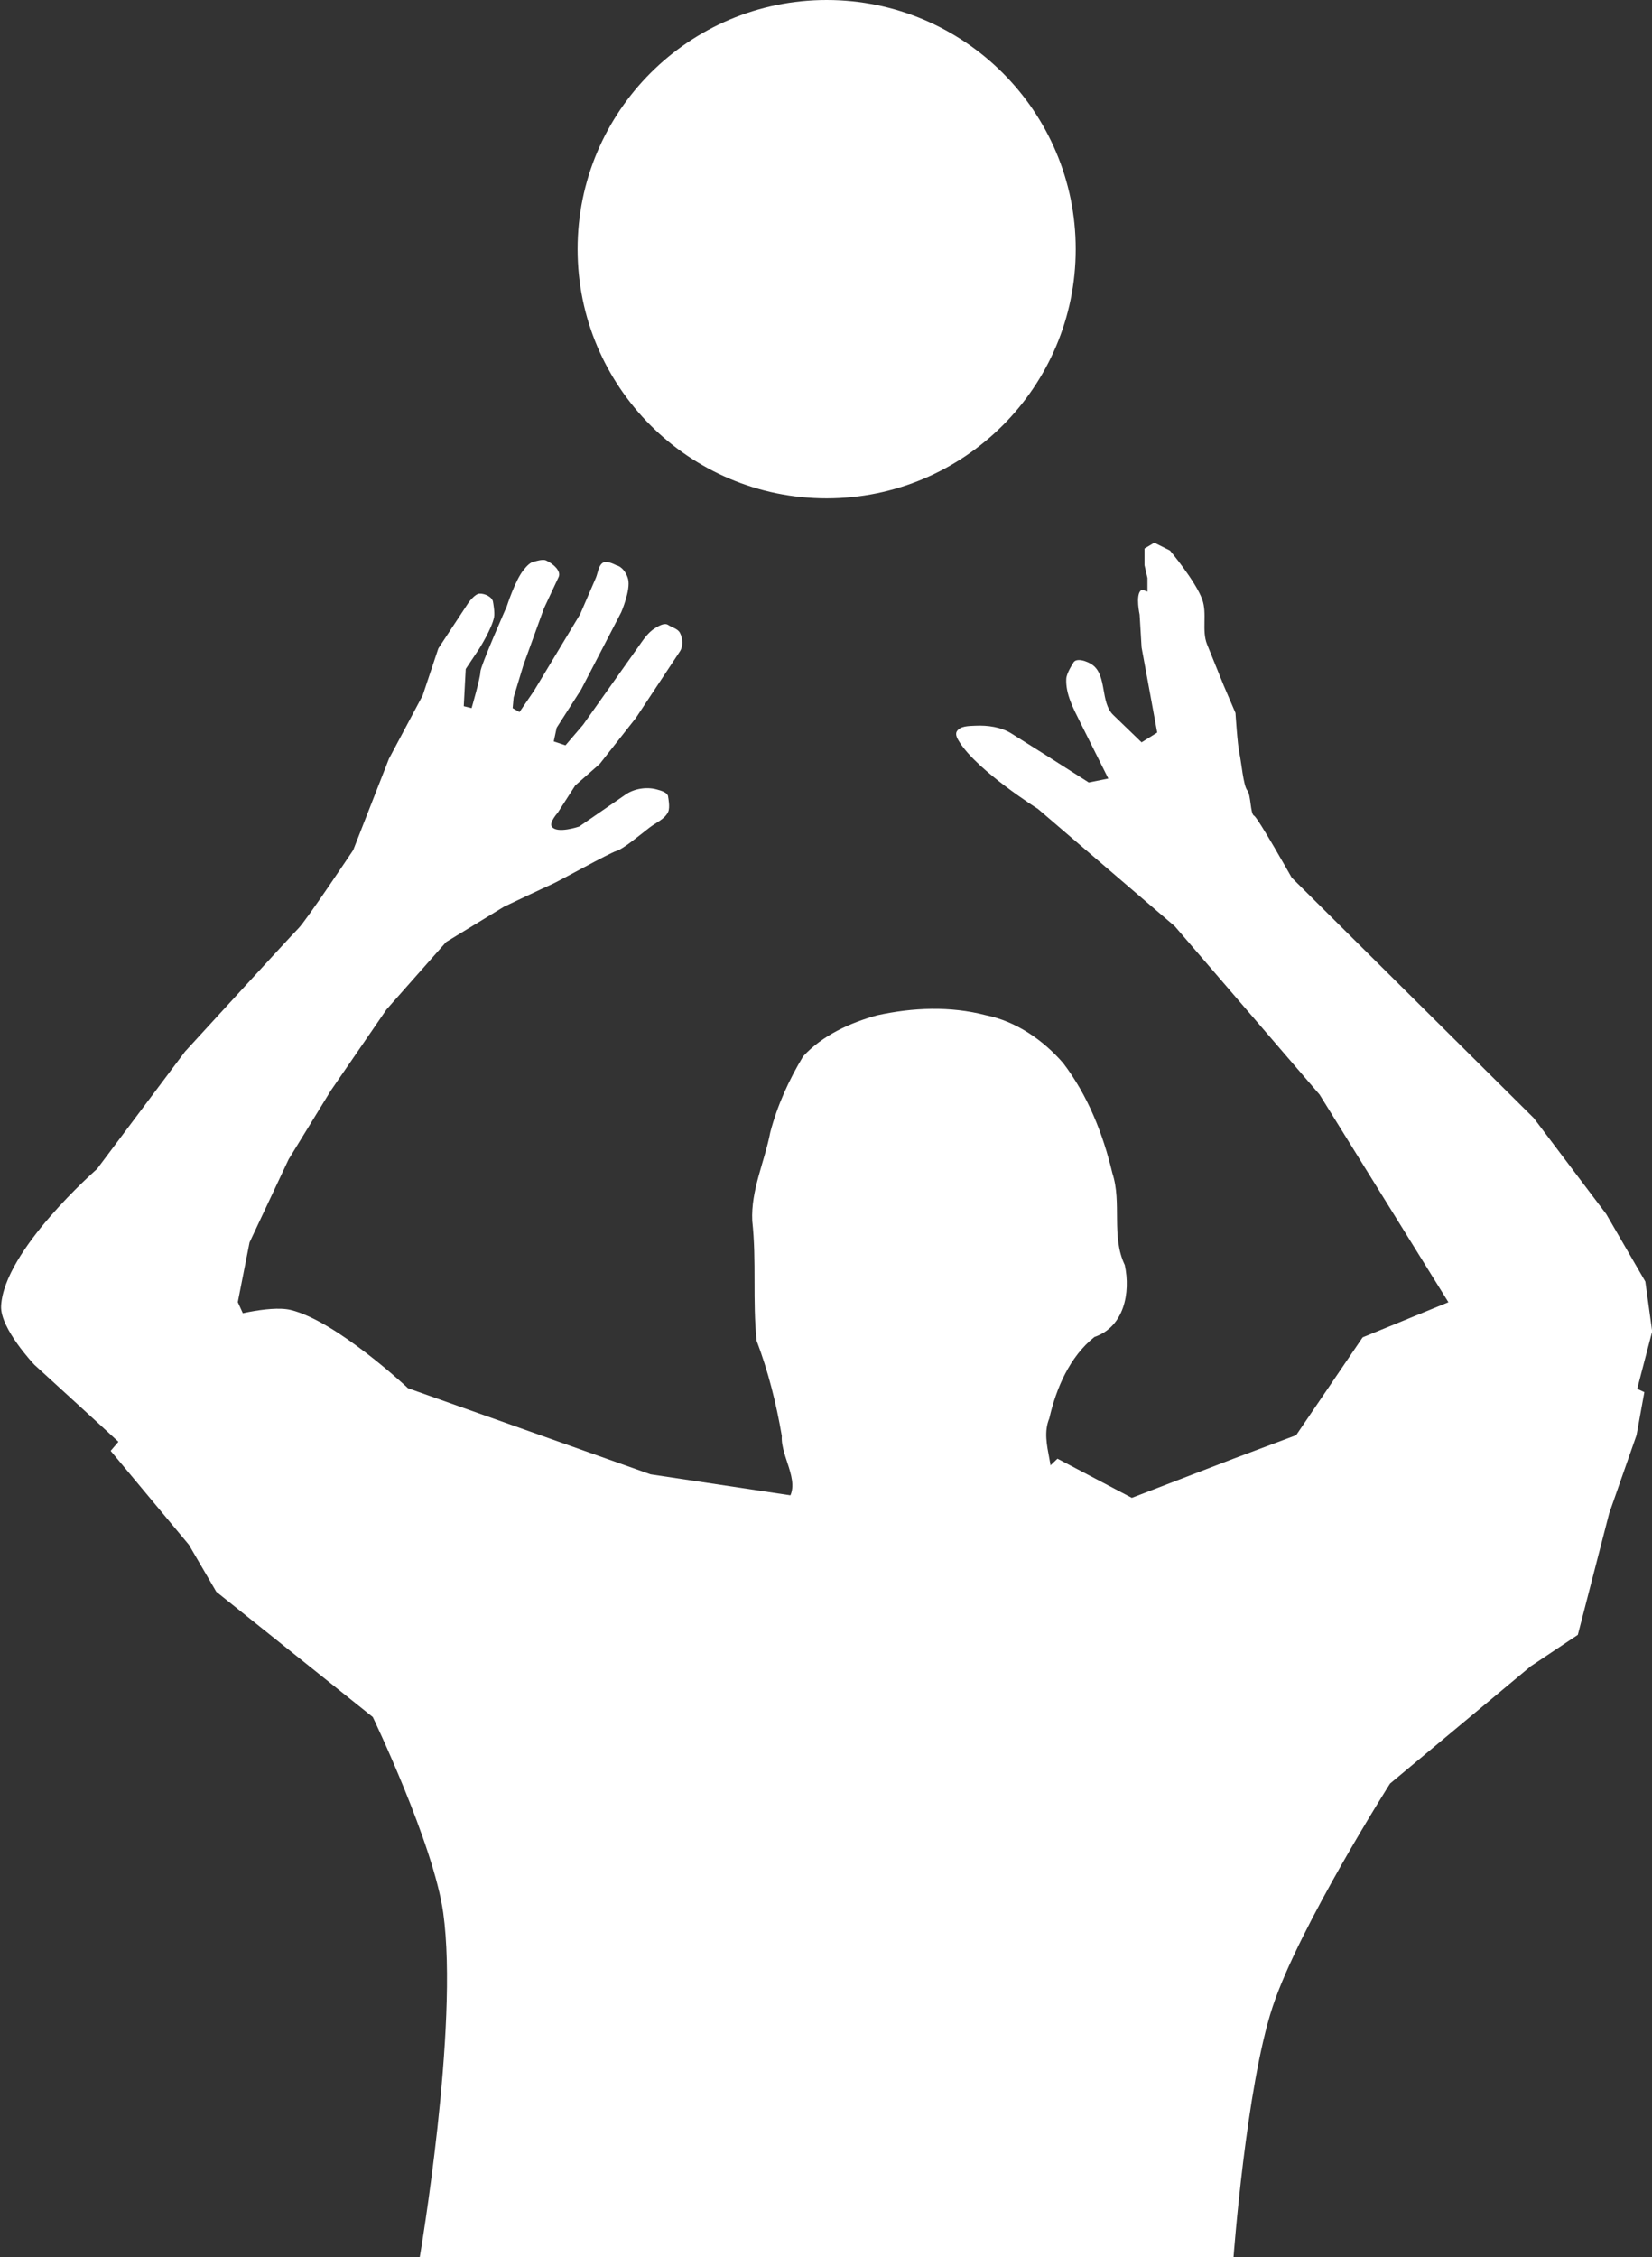 <?xml version="1.0" encoding="UTF-8" standalone="no"?><svg xmlns="http://www.w3.org/2000/svg" xmlns:xlink="http://www.w3.org/1999/xlink" fill="#ffffff" height="411.9" preserveAspectRatio="xMidYMid meet" version="1" viewBox="-0.2 0.0 301.6 411.9" width="301.6" zoomAndPan="magnify"><rect x="-0.2" y="0.0" width="301.6" height="411.9" fill="#333333" stroke="none"/><g id="change1_1"><path d="m76.433 411.9h148.57s2.295-31.073 7.143-45.714c4.821-14.559 21.429-40.714 21.429-40.714l25.714-21.428 8.571-5.714 5.714-22.143 5-14.286 1.429-7.857-35.714-16.429-15.714 6.429-12.143 17.857-11.429 4.286-18.571 7.143-13.571-7.143-15 14.286-24.286 15.714-6.429-22.857-28.571-4.286-44.286-15.714s-13.081-12.283-21.429-14.286c-3.963-0.951-12.143 1.429-12.143 1.429l-20.714 24.286 14.286 17.143 5 8.571 28.571 22.857s11.107 23.183 12.857 35.714c2.904 20.799-4.286 62.857-4.286 62.857z" fill="inherit"/></g><g id="change1_2"><path d="m266.43 241.18l-25.714-41.429-26.429-30.714-25-21.428s-10.933-6.869-14.286-12.143c-0.364-0.573-0.861-1.369-0.536-1.964 0.568-1.041 2.208-1.016 3.393-1.071 2.251-0.105 4.699 0.229 6.607 1.429 0 0 4.17 2.613 6.25 3.929 2.624 1.659 7.857 5 7.857 5l3.571-0.714-5.179-10.357c-1.229-2.458-2.643-5.112-2.5-7.857 0.054-1.038 1.25-2.857 1.25-2.857 0.48-1.096 2.612-0.357 3.571 0.357 2.633 1.96 1.388 6.827 3.75 9.107l5.179 5 2.857-1.786-2.857-15.536-0.357-5.982s-0.759-3.443 0.179-4.375c0.299-0.297 1.25 0.179 1.25 0.179v-2.5l-0.536-2.321v-3.036l1.786-1.071 2.857 1.429s4.684 5.574 5.893 8.929c0.934 2.591-0.141 5.661 0.893 8.214l3.036 7.5 2.143 5s0.357 5.714 0.714 7.321c0.357 1.607 0.714 5.893 1.429 6.786 0.714 0.893 0.536 4.286 1.25 4.643 0.714 0.357 6.878 11.306 6.878 11.306l44.194 43.873 13.214 17.5 7.143 12.322 1.25 9.107-3.214 12.321-31.786-14.107z" fill="inherit"/></g><g id="change1_3"><path d="m23.218 264.76c-5-4.643-17.142-15.714-17.142-15.714s-6.267-6.614-6.072-10.715c0.484-10.16 17.5-25 17.5-25l16.072-21.428s19.285-21.072 20.714-22.5c1.428-1.429 10-14.286 10-14.286l6.518-16.652 6.16-11.562 2.858-8.572 5.535-8.393s1.12-1.558 1.965-1.607c0.989-0.056 2.434 0.619 2.5 1.607 0 0 0.344 1.8 0.178 2.679-0.389 2.067-2.678 5.714-2.678 5.714l-2.5 3.75-0.358 6.786 1.429 0.357s1.607-5.536 1.607-6.607 4.822-11.964 4.822-11.964 1.513-4.721 3.035-6.607c0.561-0.695 1.254-1.527 2.143-1.608 0 0 1.362-0.442 1.964-0.178 1.167 0.512 2.863 1.882 2.322 3.036l-2.679 5.714-3.75 10.357-1.785 5.893-0.179 1.964 1.25 0.714 2.679-3.928 8.392-13.929 2.858-6.607c0.422-0.977 0.465-2.403 1.428-2.857 0.719-0.338 2.322 0.536 2.322 0.536 1.069 0.247 1.868 1.437 2.142 2.5 0.517 2-1.25 6.071-1.25 6.071l-7.321 14.107-4.464 6.965-0.536 2.5 2.143 0.714 3.214-3.75 10-14.107c0.926-1.307 1.834-2.759 3.214-3.572 0.685-0.403 1.661-0.976 2.322-0.535 0.661 0.44 1.738 0.671 2.143 1.428 0.533 0.997 0.624 2.45 0 3.393l-8.036 12.143-6.607 8.393-4.464 3.928-3.215 5s-1.57 1.743-1.071 2.5c0.917 1.392 5 0 5 0l8.508-5.86c1.558-1.073 3.813-1.404 5.599-0.925 0.829 0.222 2.143 0.57 2.143 1.428 0 0 0.376 1.869 0 2.679-0.624 1.34-2.222 1.954-3.393 2.857-1.961 1.513-4.821 3.928-6.071 4.286-1.25 0.357-10.536 5.535-11.786 6.071-1.25 0.536-8.75 4.107-8.75 4.107l-10.536 6.429-10.893 12.321-10.178 14.822-7.679 12.5-7.143 15.178-2.143 10.893 1.786 3.929-21.071 23.035-0.715 0.179z" fill="inherit"/></g><g id="change1_4"><path d="m142.97 274.4c3.707-3.312-0.714-8.283-0.436-12.366-1.009-5.916-2.481-11.771-4.596-17.365-0.763-7.26 0.004-14.596-0.8-21.867-0.279-5.587 2.251-10.778 3.292-16.183 1.284-4.895 3.409-9.573 6.008-13.865 3.529-3.829 8.554-6.111 13.506-7.477 6.522-1.42 13.307-1.709 19.808-0.022 5.559 1.123 10.47 4.518 14.138 8.732 4.517 5.931 7.286 12.916 8.998 20.125 1.768 5.41-0.267 11.458 2.263 16.747 1.079 5.039-0.106 11.262-5.553 13.125-4.526 3.612-6.971 9.353-8.232 14.861-1.985 4.727 2.19 10.112-0.533 14.019-12.405 8.131-24.584 16.646-36.9 24.929-4.104-2.095-2.383-7.688-4.748-11.064-1.969-4.159-5.112-7.786-6.216-12.329z" fill="inherit"/></g><g id="change1_5"><path d="m196.19 45.469c0 25.112-20.357 45.469-45.469 45.469s-45.469-20.357-45.469-45.469 20.357-45.469 45.469-45.469 45.469 20.357 45.469 45.469z" fill="inherit"/></g></svg>